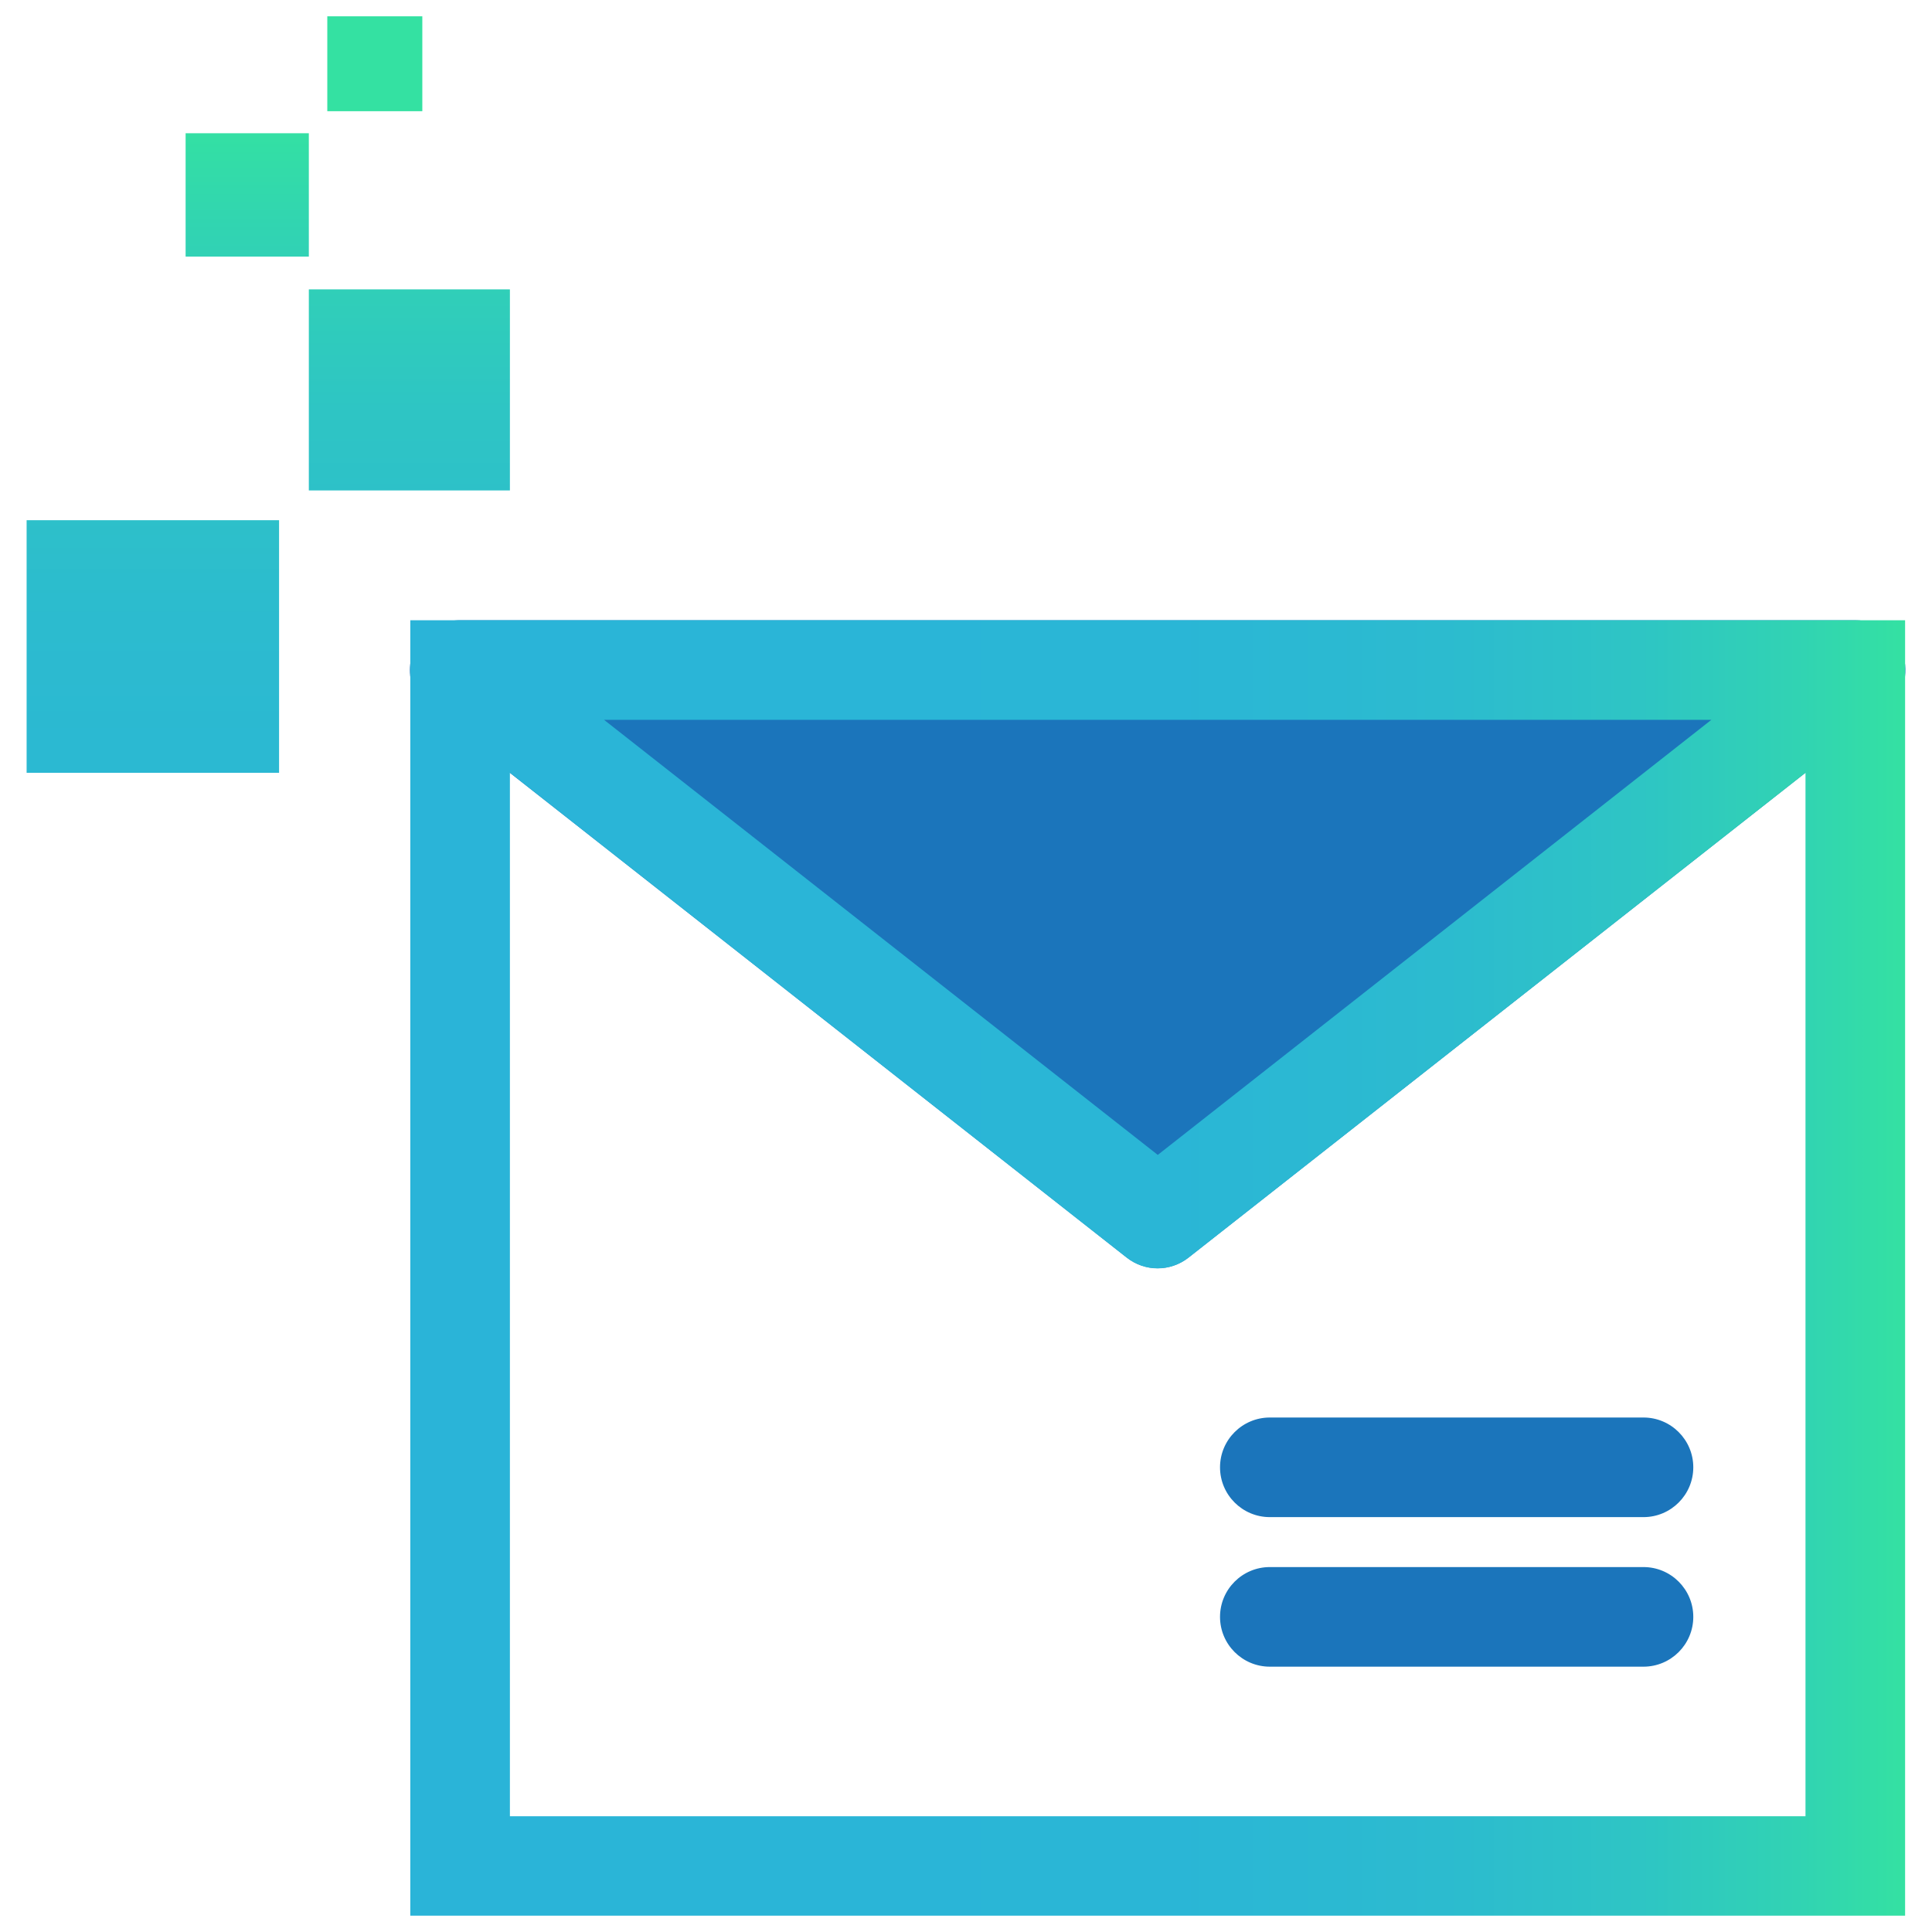 <?xml version="1.0" encoding="utf-8"?>
<!-- Generator: Adobe Illustrator 24.0.0, SVG Export Plug-In . SVG Version: 6.00 Build 0)  -->
<svg version="1.1" id="Layer_1" xmlns="http://www.w3.org/2000/svg" xmlns:xlink="http://www.w3.org/1999/xlink" x="0px" y="0px"
	 viewBox="0 0 135 135" style="enable-background:new 0 0 135 135;" xml:space="preserve">
<style type="text/css">
	.st0{fill:url(#XMLID_2_);}
	.st1{fill:url(#XMLID_3_);}
	.st2{fill:url(#XMLID_4_);}
	.st3{fill:url(#XMLID_5_);}
	.st4{fill:#1B75BB;}
	.st5{fill:url(#SVGID_1_);}
</style>
<g>
	<g id="XMLID_13_">
		<g id="XMLID_14_">
			
				<linearGradient id="XMLID_2_" gradientUnits="userSpaceOnUse" x1="-2017.894" y1="121.803" x2="-2017.894" y2="8.589" gradientTransform="matrix(-1 0 0 1 -2007.214 0)">
				<stop  offset="0" style="stop-color:#2AB4D8"/>
				<stop  offset="0.509" style="stop-color:#2AB6D6"/>
				<stop  offset="0.692" style="stop-color:#2CBBCF"/>
				<stop  offset="0.823" style="stop-color:#2EC5C4"/>
				<stop  offset="0.928" style="stop-color:#31D3B3"/>
				<stop  offset="1" style="stop-color:#34E1A2"/>
			</linearGradient>
			<polygon id="XMLID_18_" class="st0" points="1.86,54 19.5,54 19.5,36.35 1.86,36.35 			"/>
			
				<linearGradient id="XMLID_3_" gradientUnits="userSpaceOnUse" x1="-2035.823" y1="121.802" x2="-2035.823" y2="8.589" gradientTransform="matrix(-1 0 0 1 -2007.214 0)">
				<stop  offset="0" style="stop-color:#2AB4D8"/>
				<stop  offset="0.509" style="stop-color:#2AB6D6"/>
				<stop  offset="0.692" style="stop-color:#2CBBCF"/>
				<stop  offset="0.823" style="stop-color:#2EC5C4"/>
				<stop  offset="0.928" style="stop-color:#31D3B3"/>
				<stop  offset="1" style="stop-color:#34E1A2"/>
			</linearGradient>
			<polygon id="XMLID_17_" class="st1" points="21.58,34.27 35.63,34.27 35.63,20.22 21.58,20.22 			"/>
			
				<linearGradient id="XMLID_4_" gradientUnits="userSpaceOnUse" x1="-2024.489" y1="121.803" x2="-2024.489" y2="8.589" gradientTransform="matrix(-1 0 0 1 -2007.214 0)">
				<stop  offset="0" style="stop-color:#2AB4D8"/>
				<stop  offset="0.509" style="stop-color:#2AB6D6"/>
				<stop  offset="0.692" style="stop-color:#2CBBCF"/>
				<stop  offset="0.823" style="stop-color:#2EC5C4"/>
				<stop  offset="0.928" style="stop-color:#31D3B3"/>
				<stop  offset="1" style="stop-color:#34E1A2"/>
			</linearGradient>
			<polygon id="XMLID_16_" class="st2" points="12.97,17.93 21.58,17.93 21.58,9.31 12.97,9.31 			"/>
			
				<linearGradient id="XMLID_5_" gradientUnits="userSpaceOnUse" x1="-2033.405" y1="121.804" x2="-2033.405" y2="8.589" gradientTransform="matrix(-1 0 0 1 -2007.214 0)">
				<stop  offset="0" style="stop-color:#2AB4D8"/>
				<stop  offset="0.509" style="stop-color:#2AB6D6"/>
				<stop  offset="0.692" style="stop-color:#2CBBCF"/>
				<stop  offset="0.823" style="stop-color:#2EC5C4"/>
				<stop  offset="0.928" style="stop-color:#31D3B3"/>
				<stop  offset="1" style="stop-color:#34E1A2"/>
			</linearGradient>
			<polygon id="XMLID_15_" class="st3" points="22.87,7.77 29.51,7.77 29.51,1.14 22.87,1.14 			"/>
		</g>
	</g>
	<g>
		<path class="st4" d="M132.95,45.67c-0.49-1.4-1.82-2.34-3.31-2.33H32.15c-1.92-0.01-3.49,1.53-3.51,3.46
			c-0.01,1.08,0.49,2.11,1.35,2.77l48.74,38.3c1.27,1,3.05,1,4.32,0l48.74-38.3C132.98,48.66,133.44,47.09,132.95,45.67z"/>
		<path class="st4" d="M114.84,106.01H88.73c-1.92,0-3.48-1.56-3.48-3.48s1.56-3.48,3.48-3.48h26.11c1.92,0,3.48,1.56,3.48,3.48
			S116.76,106.01,114.84,106.01z"/>
		<path class="st4" d="M114.84,116.46H88.73c-1.92,0-3.48-1.56-3.48-3.48c0-1.92,1.56-3.48,3.48-3.48h26.11
			c1.92,0,3.48,1.56,3.48,3.48C118.32,114.9,116.76,116.46,114.84,116.46z"/>
	</g>
	<linearGradient id="SVGID_1_" gradientUnits="userSpaceOnUse" x1="28.671" y1="88.603" x2="133.12" y2="88.603">
		<stop  offset="0" style="stop-color:#2AB4D8"/>
		<stop  offset="0.509" style="stop-color:#2AB6D6"/>
		<stop  offset="0.692" style="stop-color:#2CBBCF"/>
		<stop  offset="0.823" style="stop-color:#2EC5C4"/>
		<stop  offset="0.928" style="stop-color:#31D3B3"/>
		<stop  offset="1" style="stop-color:#34E1A2"/>
	</linearGradient>
	<path class="st5" d="M133.12,43.34H28.67v90.52h104.45V43.34z M119.58,50.3L80.9,80.7L42.21,50.3H119.58z M35.63,126.9V54
		l43.1,33.88c1.27,1,3.05,1,4.32,0L126.16,54v72.91H35.63z"/>
</g>
</svg>
